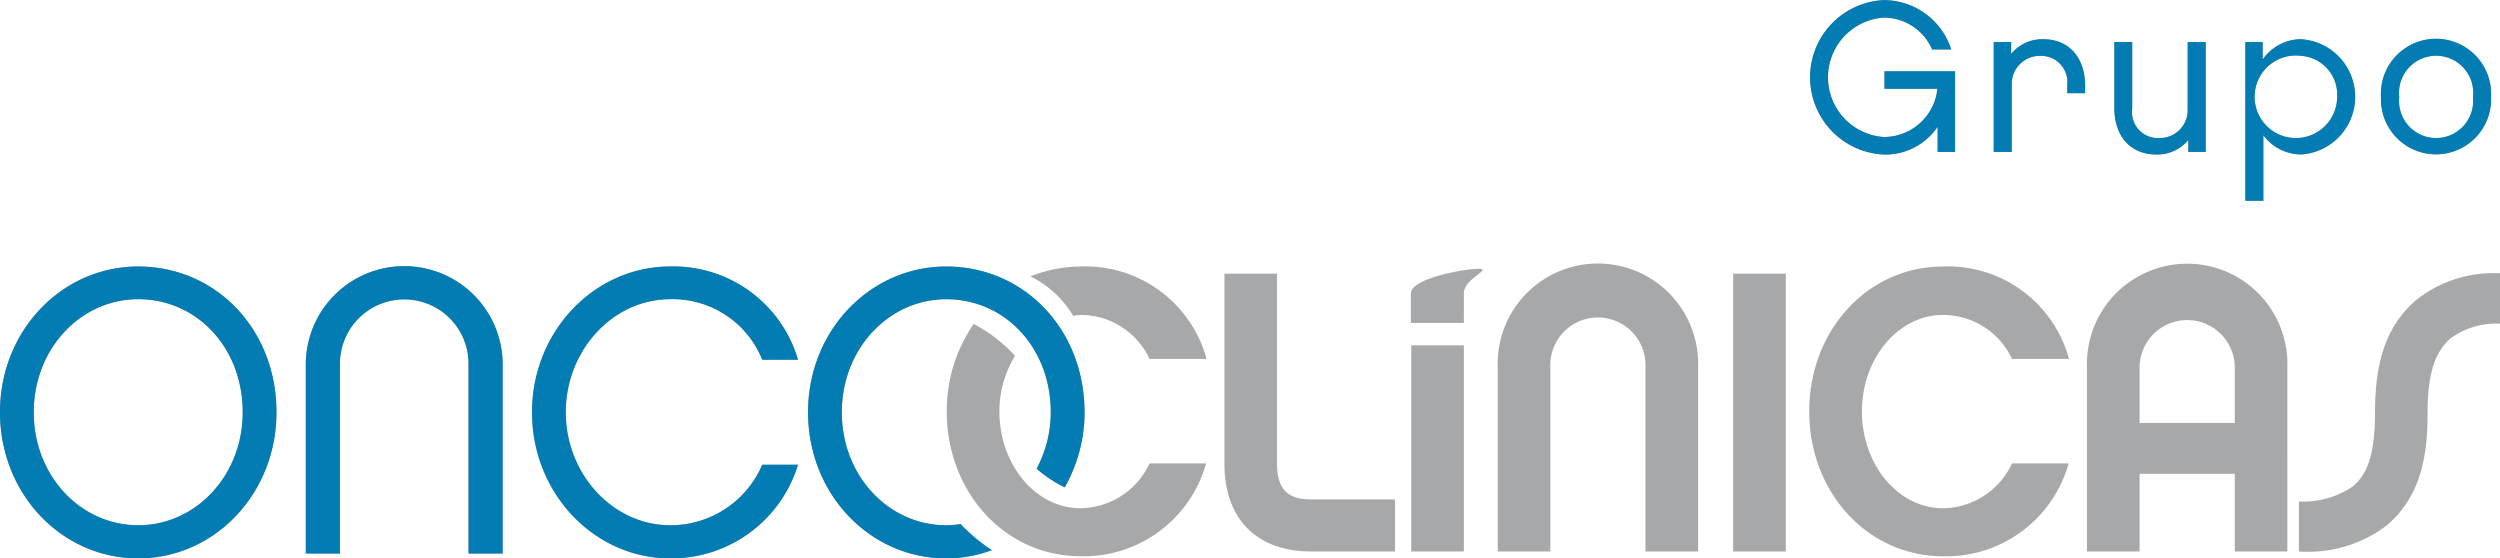 <svg id="LOGO" xmlns="http://www.w3.org/2000/svg" width="197" height="44" viewBox="0 0 197 44">
<defs>
    <style>
      .cls-1 {
        fill: #a6a8aa;
      }

      .cls-1, .cls-2 {
        fill-rule: evenodd;
      }

      .cls-2 {
        fill: #027cb2;
      }
    </style>
  </defs>
  <path id="Forma_1109" data-name="Forma 1109" class="cls-1" d="M490.352,79.212h-4.145V95.455h4.145V79.212Zm-38.625-1.68a12.025,12.025,0,0,0-2.123,6.883c0,6.4,4.615,11.418,10.548,11.418a10.018,10.018,0,0,0,9.89-7.317h-4.458a6.091,6.091,0,0,1-5.432,3.534c-3.578,0-6.4-3.47-6.4-7.634a8.418,8.418,0,0,1,1.233-4.374,11.729,11.729,0,0,0-3.253-2.51m13.857,2.753h4.491A9.893,9.893,0,0,0,460.152,73a10.93,10.93,0,0,0-3.955.775,8.2,8.2,0,0,1,3.376,3.117,4.97,4.97,0,0,1,.579-0.076,6,6,0,0,1,5.432,3.469m12.744,15.169h6.6v-4.1H478.36c-1.977,0-2.731-.852-2.731-2.87V73.566h-4.143V88.549c0,4.192,2.387,6.906,6.842,6.906M491.52,73.182c-1.159,0-5.343.763-5.343,1.931v2.333h4.175V75.113c0-1.167,2.3-1.931,1.168-1.931m13.147,22.272h4.143V80.947a7.9,7.9,0,1,0-15.79,0V95.455h4.145v-14.6a3.751,3.751,0,1,1,7.5,0v14.6Zm6.907,0h4.147V73.566h-4.147V95.455Zm21.974-15.169h4.491A9.89,9.89,0,0,0,528.119,73c-5.933,0-10.551,5.013-10.551,11.416s4.618,11.418,10.551,11.418a10.018,10.018,0,0,0,9.89-7.317h-4.461a6.088,6.088,0,0,1-5.429,3.534c-3.579,0-6.4-3.47-6.4-7.634,0-4.131,2.826-7.6,6.4-7.6a6,6,0,0,1,5.429,3.469M551.1,85.331h-7.5V80.852a3.752,3.752,0,0,1,7.5,0v4.479Zm0,10.123h4.144V80.947a7.9,7.9,0,1,0-15.791,0V95.455H543.6V89.337h7.5v6.118Zm20.908-17.946V73.535a9.816,9.816,0,0,0-6.623,2.115c-2.26,1.955-3.234,4.668-3.234,8.861,0,3.5-.691,4.92-1.728,5.8a6.842,6.842,0,0,1-4.268,1.2v3.942a10.223,10.223,0,0,0,6.875-2.017c2.887-2.4,3.264-5.867,3.264-8.927,0-3.406.722-4.856,1.791-5.834a6.118,6.118,0,0,1,3.923-1.168M394.125,84.483c0,4.994-3.7,8.905-8.232,8.905s-8.233-3.88-8.233-8.905c0-5,3.7-8.907,8.233-8.907,4.623,0,8.232,3.817,8.232,8.907m2.661,0C396.786,77.93,392,73,385.893,73,379.877,73,375,78.057,375,84.483,375,90.939,379.877,96,385.893,96s10.893-5.09,10.893-11.516M411.92,95.617h2.69V80.729a7.757,7.757,0,0,0-15.514,0V95.617h2.693V80.729a5.066,5.066,0,1,1,10.131,0V95.617Zm7.663-11.134c0-4.867,3.7-8.907,8.233-8.907a7.612,7.612,0,0,1,7.25,4.771h2.818A10.226,10.226,0,0,0,427.816,73c-6.019,0-10.894,5.153-10.894,11.484C416.922,90.846,421.8,96,427.816,96a10.439,10.439,0,0,0,10.068-7.38h-2.818a7.851,7.851,0,0,1-7.25,4.77c-4.529,0-8.233-4.039-8.233-8.905m40.878,0c0-6.554-4.783-11.484-10.893-11.484-6.016,0-10.894,5.058-10.894,11.484,0,6.456,4.878,11.516,10.894,11.516a10.323,10.323,0,0,0,3.589-.649,13.771,13.771,0,0,1-2.467-2.061,6.635,6.635,0,0,1-1.122.1c-4.529,0-8.233-3.88-8.233-8.905,0-5,3.7-8.907,8.233-8.907,4.623,0,8.232,3.817,8.232,8.907a9.409,9.409,0,0,1-1.116,4.446A9.97,9.97,0,0,0,458.9,90.4a11.963,11.963,0,0,0,1.564-5.92m68.594-26.87v6.36h-1.374V61.988a4.961,4.961,0,0,1-4.271,2.188,6.091,6.091,0,0,1,0-12.166,5.579,5.579,0,0,1,5.343,3.887h-1.507a4.146,4.146,0,0,0-3.836-2.508,4.716,4.716,0,0,0,0,9.406,4.238,4.238,0,0,0,4.255-3.8h-4.171v-1.38h5.561Zm10.254,1.733H537.9V58.707a2.072,2.072,0,0,0-2.111-2.305,2.206,2.206,0,0,0-2.261,2.272v5.3h-1.424V55.308h1.374V56.25a3.173,3.173,0,0,1,2.512-1.161c2.111,0,3.316,1.514,3.316,3.668v0.589Zm9.5,4.627h-1.373V63.031a3.185,3.185,0,0,1-2.512,1.144c-2.111,0-3.317-1.514-3.317-3.652V55.308h1.408v5.283a2.037,2.037,0,0,0,2.127,2.289,2.2,2.2,0,0,0,2.244-2.255V55.308h1.423v8.666Zm7.473,0.2a3.706,3.706,0,0,1-2.931-1.514v5.166h-1.423V55.308H553.3v1.38a3.708,3.708,0,0,1,2.981-1.6A4.55,4.55,0,0,1,556.281,64.175Zm0-7.774a3.252,3.252,0,1,0,2.882,3.214A3.056,3.056,0,0,0,556.281,56.4Zm15.011,3.264a4.341,4.341,0,1,1-8.676,0A4.344,4.344,0,1,1,571.292,59.666Zm-1.423,0a2.926,2.926,0,1,0-5.812,0A2.919,2.919,0,1,0,569.869,59.666Z" transform="translate(-375 -52)"/>
  <path id="Forma_1109_copiar" data-name="Forma 1109 copiar" class="cls-2" d="M394.125,84.483c0,4.994-3.7,8.905-8.232,8.905s-8.233-3.88-8.233-8.905c0-5,3.7-8.907,8.233-8.907,4.623,0,8.232,3.817,8.232,8.907m2.661,0C396.786,77.93,392,73,385.893,73,379.877,73,375,78.057,375,84.483,375,90.939,379.877,96,385.893,96s10.893-5.09,10.893-11.516M411.92,95.617h2.69V80.729a7.757,7.757,0,0,0-15.514,0V95.617h2.693V80.729a5.066,5.066,0,1,1,10.131,0V95.617Zm7.663-11.134c0-4.867,3.7-8.907,8.233-8.907a7.612,7.612,0,0,1,7.25,4.771h2.818A10.226,10.226,0,0,0,427.816,73c-6.019,0-10.894,5.153-10.894,11.484C416.922,90.846,421.8,96,427.816,96a10.439,10.439,0,0,0,10.068-7.38h-2.818a7.851,7.851,0,0,1-7.25,4.77c-4.529,0-8.233-4.039-8.233-8.905m40.878,0c0-6.554-4.783-11.484-10.893-11.484-6.016,0-10.894,5.058-10.894,11.484,0,6.456,4.878,11.516,10.894,11.516a10.323,10.323,0,0,0,3.589-.649,13.771,13.771,0,0,1-2.467-2.061,6.635,6.635,0,0,1-1.122.1c-4.529,0-8.233-3.88-8.233-8.905,0-5,3.7-8.907,8.233-8.907,4.623,0,8.232,3.817,8.232,8.907a9.409,9.409,0,0,1-1.116,4.446A9.97,9.97,0,0,0,458.9,90.4a11.963,11.963,0,0,0,1.564-5.92m68.594-26.87v6.36h-1.374V61.988a4.961,4.961,0,0,1-4.271,2.188,6.091,6.091,0,0,1,0-12.166,5.579,5.579,0,0,1,5.343,3.887h-1.507a4.146,4.146,0,0,0-3.836-2.508,4.716,4.716,0,0,0,0,9.406,4.238,4.238,0,0,0,4.255-3.8h-4.171v-1.38h5.561Zm10.254,1.733H537.9V58.707a2.072,2.072,0,0,0-2.111-2.305,2.206,2.206,0,0,0-2.261,2.272v5.3h-1.424V55.308h1.374V56.25a3.173,3.173,0,0,1,2.512-1.161c2.111,0,3.316,1.514,3.316,3.668v0.589Zm9.5,4.627h-1.373V63.031a3.185,3.185,0,0,1-2.512,1.144c-2.111,0-3.317-1.514-3.317-3.652V55.308h1.408v5.283a2.037,2.037,0,0,0,2.127,2.289,2.2,2.2,0,0,0,2.244-2.255V55.308h1.423v8.666Zm7.473,0.2a3.706,3.706,0,0,1-2.931-1.514v5.166h-1.423V55.308H553.3v1.38a3.708,3.708,0,0,1,2.981-1.6A4.55,4.55,0,0,1,556.281,64.175Zm0-7.774a3.252,3.252,0,1,0,2.882,3.214A3.056,3.056,0,0,0,556.281,56.4Zm15.011,3.264a4.341,4.341,0,1,1-8.676,0A4.344,4.344,0,1,1,571.292,59.666Zm-1.423,0a2.926,2.926,0,1,0-5.812,0A2.919,2.919,0,1,0,569.869,59.666Z" transform="translate(-375 -52)"/>
</svg>
